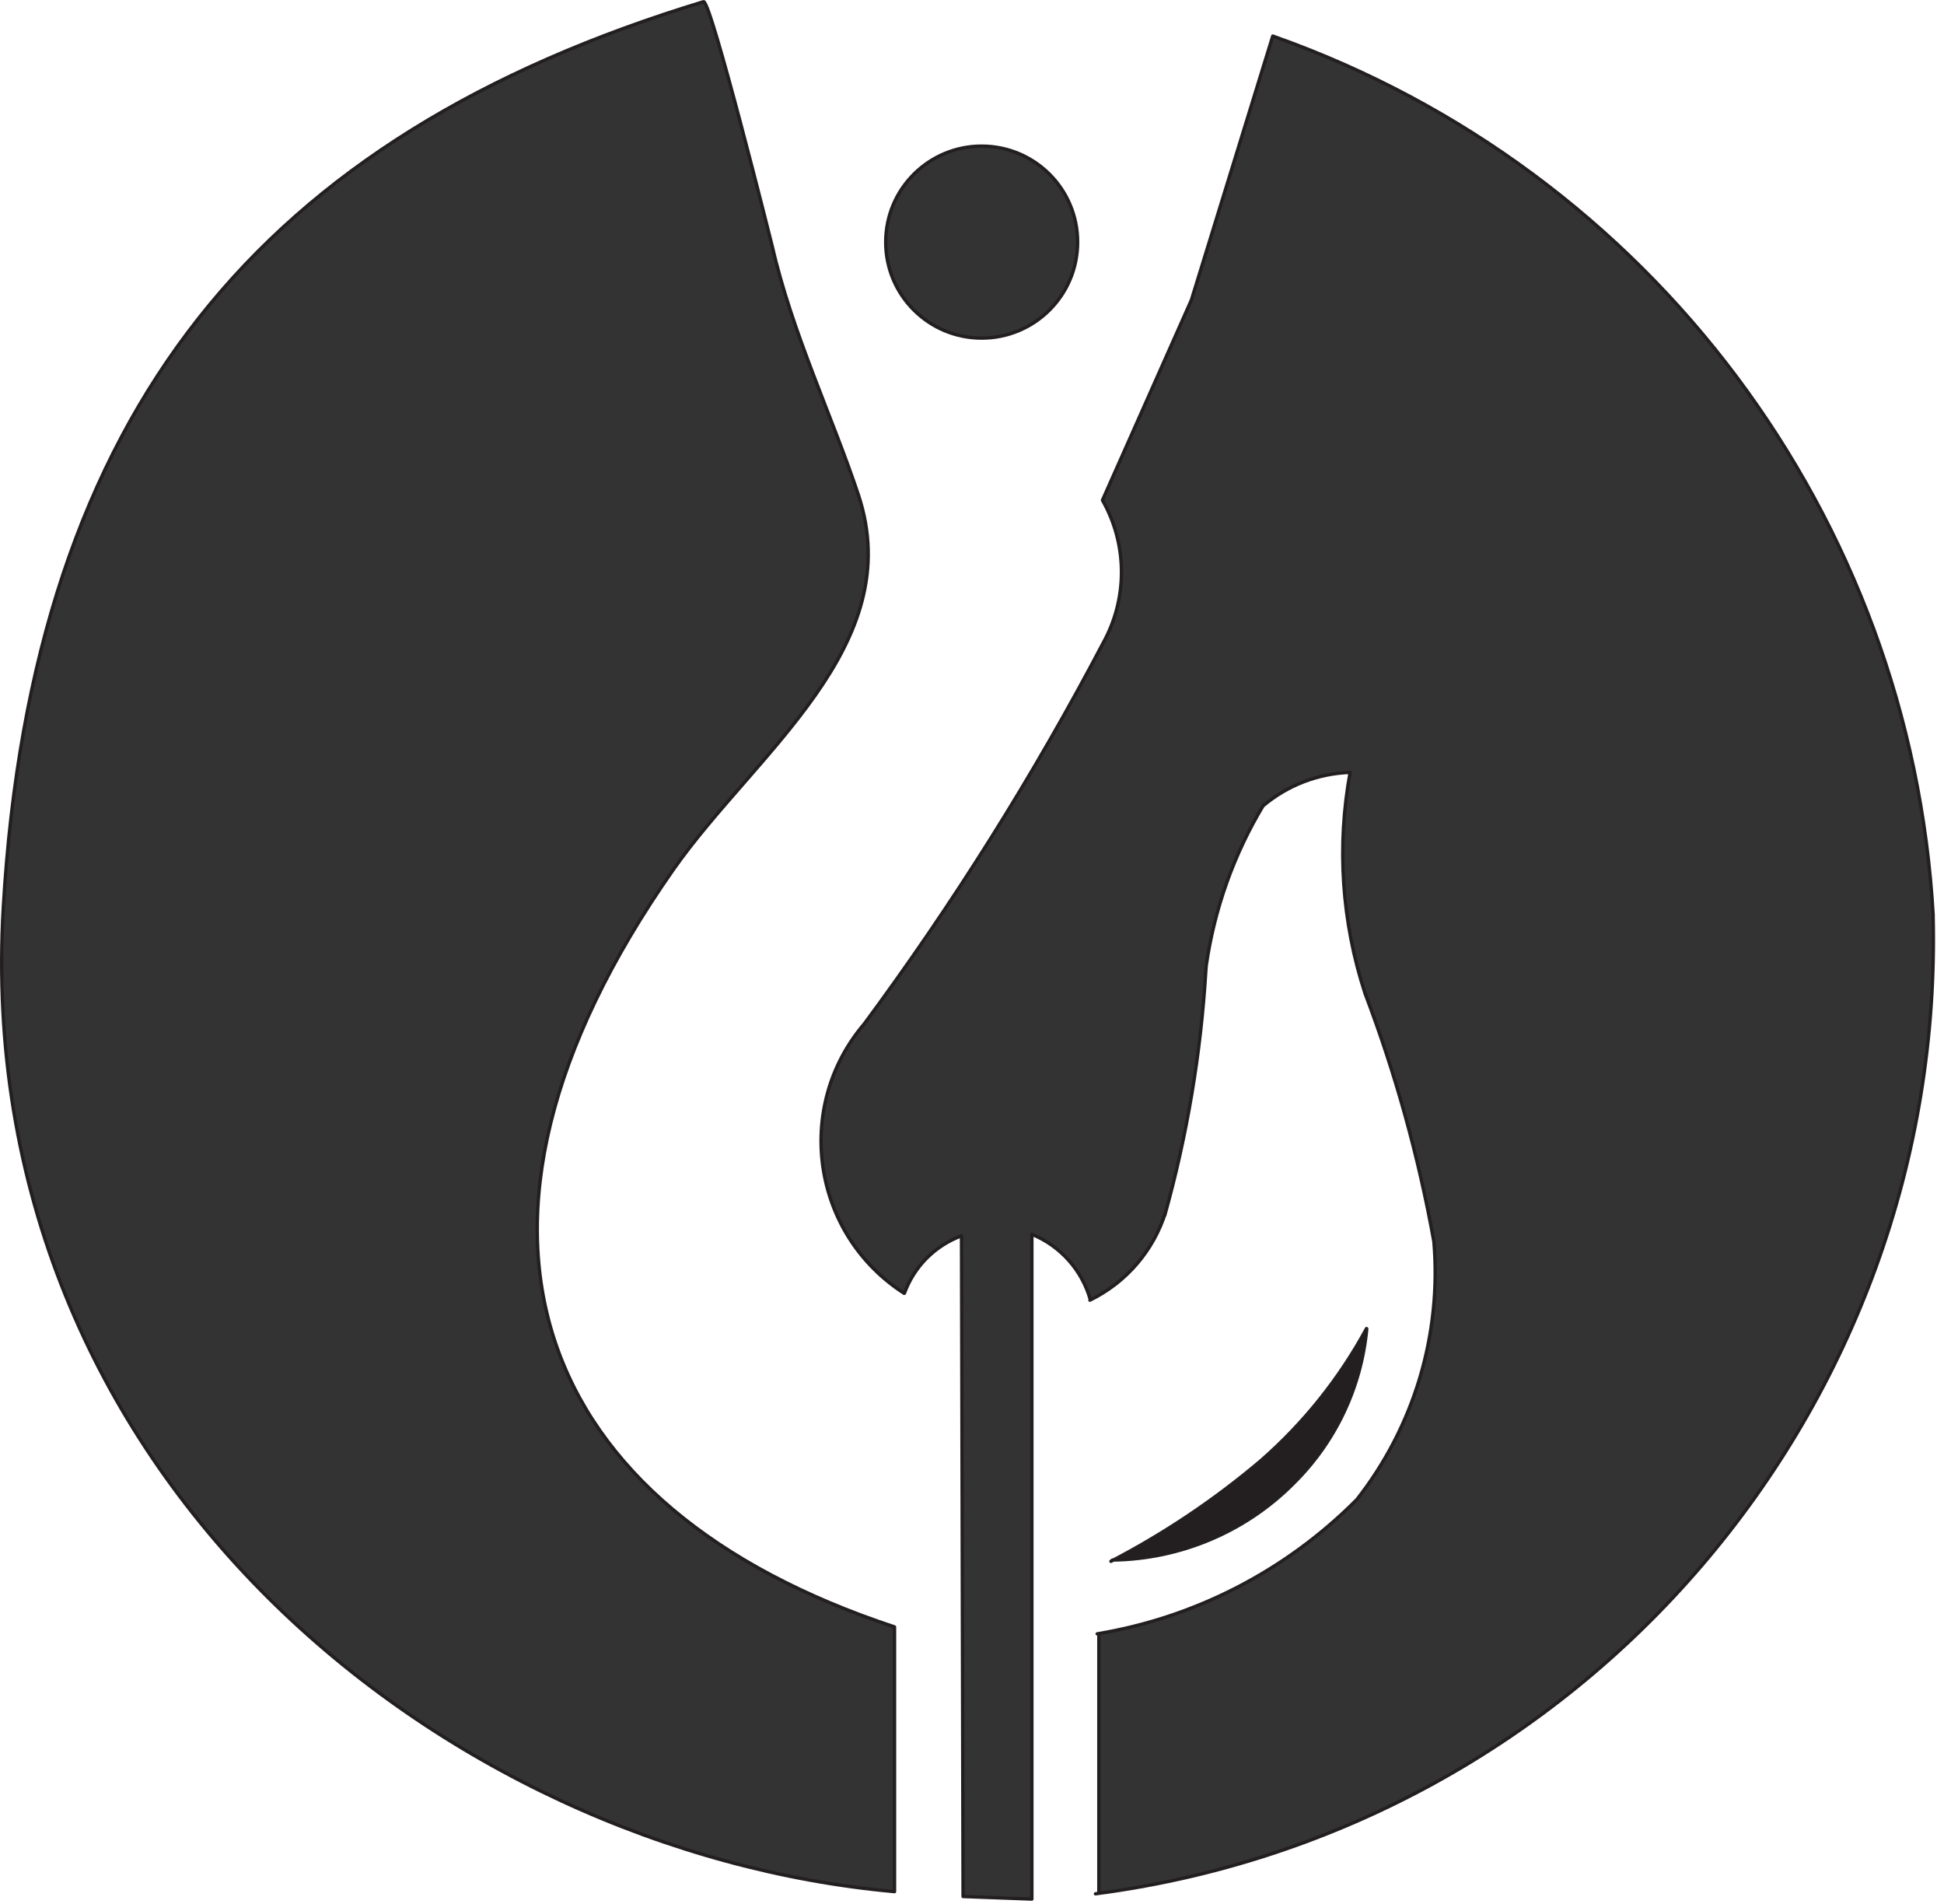 <?xml version="1.0" encoding="UTF-8"?>
<svg xmlns="http://www.w3.org/2000/svg" clip-rule="evenodd" fill-rule="evenodd" stroke-linejoin="round" stroke-miterlimit="2" viewBox="0 0 144 141">
  <path d="m52.114.126c-32.684 9.93-49.698 30.169-51.865 67.002-2.481 42.187 32.757 69.981 66.011 72.959v-19.604c-26.646-8.789-35.118-29.361-16.379-56.084 6.038-8.611 17.431-16.569 13.698-27.769-1.941-5.823-4.907-11.987-6.375-18.389 0 0-4.559-18.277-5.09-18.115z" fill="#333"></path>
  <path d="m52.114.126c-32.684 9.93-49.698 30.169-51.865 67.002-2.481 42.187 32.757 69.981 66.011 72.959v-19.604c-26.646-8.789-35.118-29.361-16.379-56.084 6.038-8.611 17.431-16.569 13.698-27.769-1.941-5.823-4.907-11.987-6.375-18.389 0 0-4.559-18.277-5.09-18.115z" fill="none" stroke="#231f20" stroke-width=".25"></path>
  <path d="m71.339 140.45 5.095.19v-49.232c2.118.866 3.717 2.66 4.335 4.863l-.035.017c2.693-1.312 4.726-3.679 5.615-6.54l-.071.262c1.652-5.91 2.672-11.98 3.042-18.105l.029-.384c.606-4.212 2.05-8.258 4.247-11.902l-.039.065c1.811-1.529 4.083-2.403 6.452-2.482-1.001 5.453-.624 11.071 1.097 16.341l.012.038c2.26 5.951 3.965 12.098 5.095 18.363.583 6.874-1.464 13.711-5.727 19.134l-.014.009c-5.23 5.246-11.932 8.702-19.198 9.912l.123-.02v19.237l-.251.034c36.163-4.719 62.948-35.998 62.047-72.456l.006.005c-1.678-29.518-20.898-55.169-48.756-65.069l-.164-.059-6.025 19.541-6.59 14.833c1.793 3.16 1.877 7.007.224 10.242l-.113.216c-5.224 9.952-11.209 19.486-17.901 28.517l.152-.206c-5.27 6.172-3.88 15.583 2.948 19.968l.02-.007c.719-1.973 2.26-3.524 4.229-4.255z" fill="#333"></path>
  <path d="m71.339 140.45 5.095.19v-49.232c2.118.866 3.717 2.66 4.335 4.863l-.035.017c2.693-1.312 4.726-3.679 5.615-6.54l-.071.262c1.652-5.91 2.672-11.98 3.042-18.105l.029-.384c.606-4.212 2.05-8.258 4.247-11.902l-.039.065c1.811-1.529 4.083-2.403 6.452-2.482-1.001 5.453-.624 11.071 1.097 16.341l.012.038c2.26 5.951 3.965 12.098 5.095 18.363.583 6.874-1.464 13.711-5.727 19.134l-.014.009c-5.23 5.246-11.932 8.702-19.198 9.912l.123-.02v19.237l-.251.034c36.163-4.719 62.948-35.998 62.047-72.456l.006.005c-1.678-29.518-20.898-55.169-48.756-65.069l-.164-.059-6.025 19.541-6.59 14.833c1.793 3.16 1.877 7.007.224 10.242l-.113.216c-5.224 9.952-11.209 19.486-17.901 28.517l.152-.206c-5.27 6.172-3.88 15.583 2.948 19.968l.02-.007c.719-1.973 2.26-3.524 4.229-4.255z" fill="none" stroke="#231f20" stroke-width=".25"></path>
  <path d="m101.224 98.391c-2.008 3.706-4.662 7.022-7.869 9.82l-.067.055c-3.382 2.852-7.07 5.321-10.996 7.362l.119-.097c5.02-.065 9.818-2.087 13.369-5.636l.001-.002c3.119-3.061 5.053-7.128 5.46-11.479z" fill="#231f20"></path>
  <path d="m101.224 98.391c-2.008 3.706-4.662 7.022-7.869 9.82l-.067.055c-3.382 2.852-7.07 5.321-10.996 7.362l.119-.097c5.02-.065 9.818-2.087 13.369-5.636l.001-.002c3.119-3.061 5.053-7.128 5.46-11.479z" fill="none" stroke="#231f20" stroke-width=".25"></path>
  <path d="m65.608 17.921c-.008 3.927 3.175 7.117 7.102 7.117 3.913.011 7.103-3.161 7.114-7.083v-.008c.013-3.928-3.169-7.122-7.096-7.125h-.01c-3.926-.005-7.113 3.181-7.11 7.108z" fill="#333"></path>
  <path d="m65.608 17.921c-.008 3.927 3.175 7.117 7.102 7.117 3.913.011 7.103-3.161 7.114-7.083v-.008c.013-3.928-3.169-7.122-7.096-7.125h-.01c-3.926-.005-7.113 3.181-7.11 7.108z" fill="none" stroke="#231f20" stroke-width=".25"></path>
</svg>
